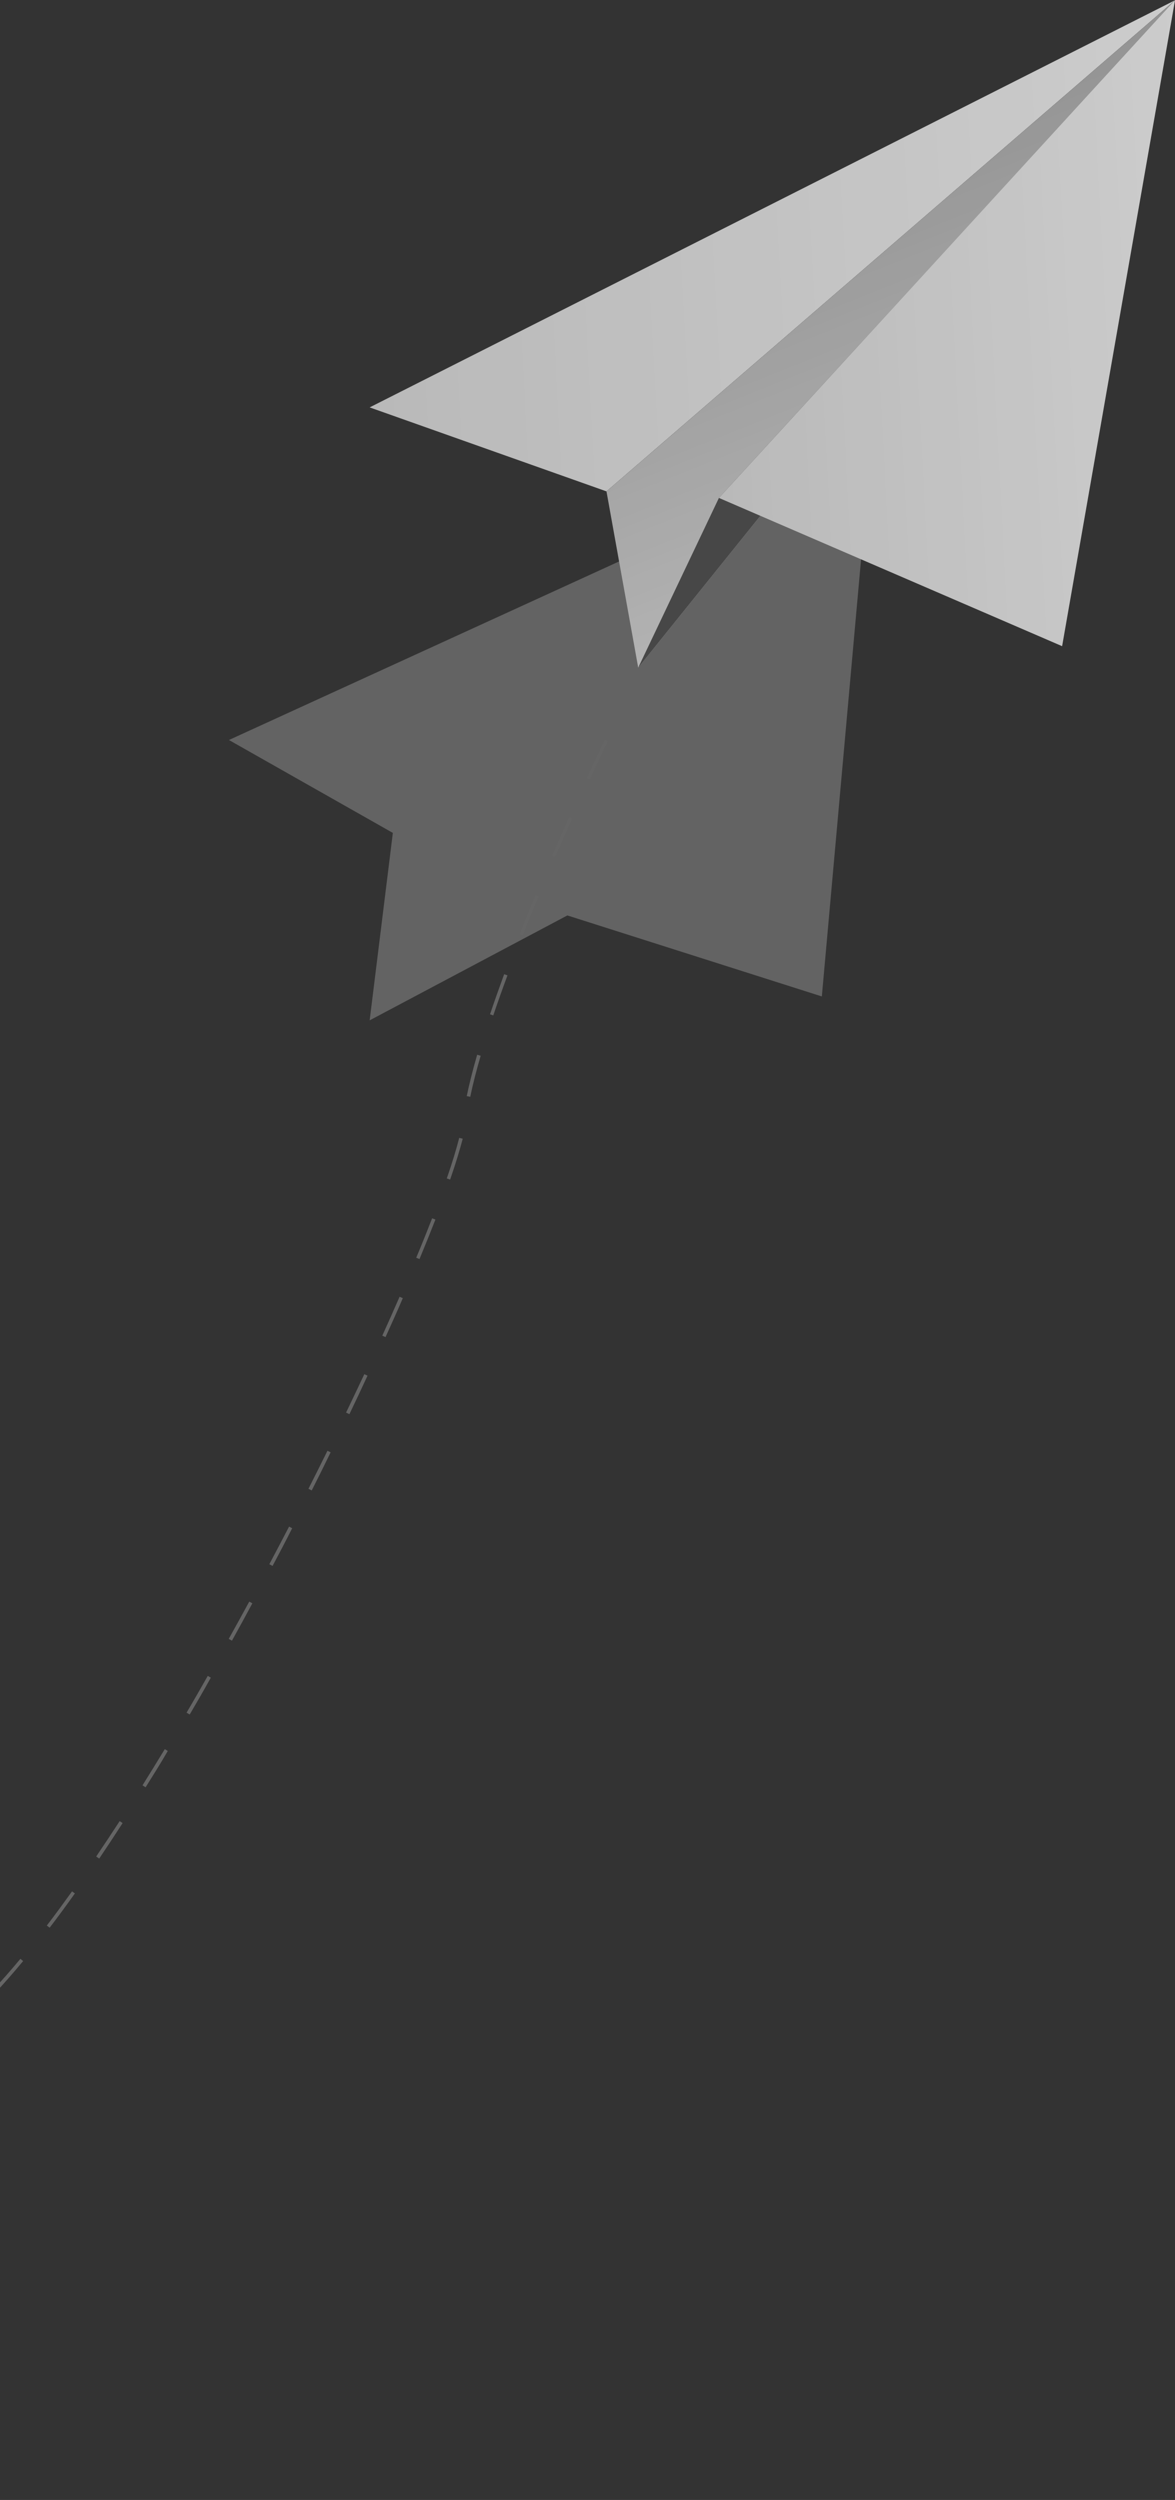<svg width="254" height="540" viewBox="0 0 254 540" fill="none" xmlns="http://www.w3.org/2000/svg">
<rect x="0" y="0" width="254" height="540" fill="#333333" stroke="none"/>
<g opacity="0.75">
<path opacity="0.5" d="M49.488 159.842L84.921 179.908L79.909 220.399L122.645 197.735L177.657 215.234L188.337 96.344L49.488 159.842Z" fill="#B2B2B2"/>
<path d="M-124.396 539.939L-125 539.472C-123.281 537.264 -121.287 534.888 -119.064 532.442L-118.499 532.954C-120.707 535.4 -122.685 537.745 -124.396 539.939ZM-112.173 526.307L-112.716 525.764C-110.706 523.731 -108.499 521.569 -106.153 519.338L-105.634 519.888C-108.002 522.119 -110.202 524.274 -112.204 526.307H-112.173ZM-98.949 513.653L-99.461 513.087C-97.337 511.154 -95.038 509.099 -92.585 506.974L-92.081 507.547C-94.526 509.649 -96.825 511.727 -98.949 513.653ZM-85.198 501.534L-85.695 500.953C-83.403 498.987 -81.073 497.008 -78.704 495.016L-78.208 495.596C-80.566 497.593 -82.896 499.572 -85.198 501.534ZM-71.172 489.72L-71.661 489.132C-69.323 487.191 -66.965 485.243 -64.586 483.286L-64.097 483.875C-66.451 485.831 -68.803 487.779 -71.156 489.72H-71.172ZM-57 478.052L-57.489 477.464L-50.385 471.649L-49.896 472.245L-57 478.052ZM-42.798 466.438L-43.28 465.849C-40.901 463.908 -38.538 461.97 -36.19 460.034L-35.709 460.623C-38.041 462.558 -40.4 464.497 -42.783 466.438H-42.798ZM-28.635 454.777L-29.124 454.189C-26.75 452.217 -24.402 450.259 -22.08 448.313L-21.591 448.893C-23.893 450.844 -26.236 452.806 -28.619 454.777H-28.635ZM-14.593 442.956L-15.09 442.375C-12.706 440.328 -10.376 438.31 -8.214 436.369L-7.679 436.92L-7.748 436.973C-9.864 438.891 -12.194 440.878 -14.578 442.956H-14.593ZM-1.079 430.501L-1.636 429.981C0.304 427.911 2.336 425.595 4.414 423.104L5.002 423.593C2.932 426.092 0.885 428.422 -1.064 430.501H-1.079ZM10.724 416.38L10.121 415.921C11.886 413.629 13.719 411.115 15.568 408.54L16.187 408.983C14.353 411.566 12.52 414.057 10.74 416.38H10.724ZM21.42 401.441L20.793 401.006C22.451 398.561 24.162 395.986 25.866 393.365L26.508 393.785C24.812 396.406 23.123 398.981 21.458 401.441H21.42ZM31.45 386.037L30.809 385.632C32.39 383.095 34.01 380.466 35.622 377.815L36.271 378.212C34.743 380.864 33.078 383.5 31.489 386.037H31.45ZM40.985 370.319L40.328 369.937C41.855 367.361 43.383 364.687 44.911 361.997L45.576 362.372C44.086 365.069 42.535 367.744 41.023 370.319H40.985ZM50.114 354.371L49.442 354.005C50.939 351.33 52.418 348.646 53.88 345.951L54.552 346.318C53.111 349.007 51.644 351.692 50.152 354.371H50.114ZM58.892 338.233L58.219 337.874C59.666 335.159 61.089 332.449 62.49 329.744L63.162 330.103C61.802 332.8 60.374 335.521 58.93 338.233H58.892ZM67.356 321.927L66.676 321.583C68.077 318.817 69.447 316.079 70.787 313.369L71.474 313.705C70.155 316.425 68.795 319.166 67.394 321.927H67.356ZM75.5 305.452L74.812 305.116C76.162 302.309 77.476 299.546 78.754 296.825L79.45 297.146C78.197 299.867 76.893 302.635 75.538 305.452H75.5ZM83.338 288.817L82.643 288.504C83.934 285.654 85.187 282.834 86.379 280.099L87.074 280.404C85.928 283.125 84.629 285.952 83.338 288.817ZM90.688 271.961L89.977 271.67C91.23 268.675 92.383 265.81 93.415 263.15L94.125 263.426C93.094 266.077 91.933 268.95 90.688 271.946V271.961ZM97.311 254.791L96.585 254.539C97.762 251.139 98.663 248.189 99.267 245.782L100.031 245.965C99.397 248.38 98.495 251.375 97.311 254.776V254.791ZM101.658 236.911L100.894 236.758C101.444 234.106 102.2 231.103 103.148 227.825L103.912 228.039C102.957 231.279 102.2 234.267 101.658 236.895V236.911ZM106.647 219.336L105.928 219.091C106.845 216.356 107.884 213.437 108.984 210.426L109.702 210.686C108.602 213.643 107.571 216.554 106.647 219.282V219.336ZM113.003 202.12L112.292 201.837C113.377 199.102 114.538 196.236 115.745 193.325L116.448 193.615C115.241 196.466 114.087 199.331 113.003 202.067V202.12ZM120.031 185.164L119.328 184.866C120.528 182.092 121.765 179.265 123.026 176.461L123.721 176.774C122.468 179.548 121.223 182.345 120.031 185.111V185.164ZM127.525 168.399L126.83 168.078C129.191 162.959 130.742 159.757 130.757 159.727L131.445 160.063C131.445 160.063 129.878 163.234 127.525 168.346V168.399Z" fill="#757575"/>
<path d="M253.996 0.062L79.906 87.998L131.099 106.138L253.996 0.062Z" fill="url(#paint0_linear_512_1627)"/>
<path d="M131.102 106.138L137.962 144.222L253.999 0.062L131.102 106.138Z" fill="url(#paint1_linear_512_1627)"/>
<path d="M137.961 144.222L155.41 107.552L253.998 0.062L137.961 144.222Z" fill="url(#paint2_linear_512_1627)"/>
<path d="M155.41 107.552L229.598 139.576L253.999 0.062L155.41 107.552Z" fill="url(#paint3_linear_512_1627)"/>
</g>
<defs>
<linearGradient id="paint0_linear_512_1627" x1="78.362" y1="59.19" x2="256.642" y2="49.631" gradientUnits="userSpaceOnUse">
<stop offset="0.01" stop-color="#E6E6E6"/>
<stop offset="1" stop-color="white"/>
</linearGradient>
<linearGradient id="paint1_linear_512_1627" x1="168.008" y1="2.025" x2="246.89" y2="199.587" gradientUnits="userSpaceOnUse">
<stop offset="0.16" stop-color="#B4B4B4"/>
<stop offset="0.84" stop-color="#F9F9F9"/>
<stop offset="1" stop-color="white"/>
</linearGradient>
<linearGradient id="paint2_linear_512_1627" x1="134.271" y1="75.413" x2="257.671" y2="68.796" gradientUnits="userSpaceOnUse">
<stop offset="0.31" stop-color="#4D4D4D"/>
<stop offset="0.84" stop-color="#F9F9F9"/>
<stop offset="1" stop-color="white"/>
</linearGradient>
<linearGradient id="paint3_linear_512_1627" x1="153.64" y1="74.504" x2="257.679" y2="68.926" gradientUnits="userSpaceOnUse">
<stop offset="0.01" stop-color="#E6E6E6"/>
<stop offset="1" stop-color="white"/>
</linearGradient>
</defs>
</svg>
